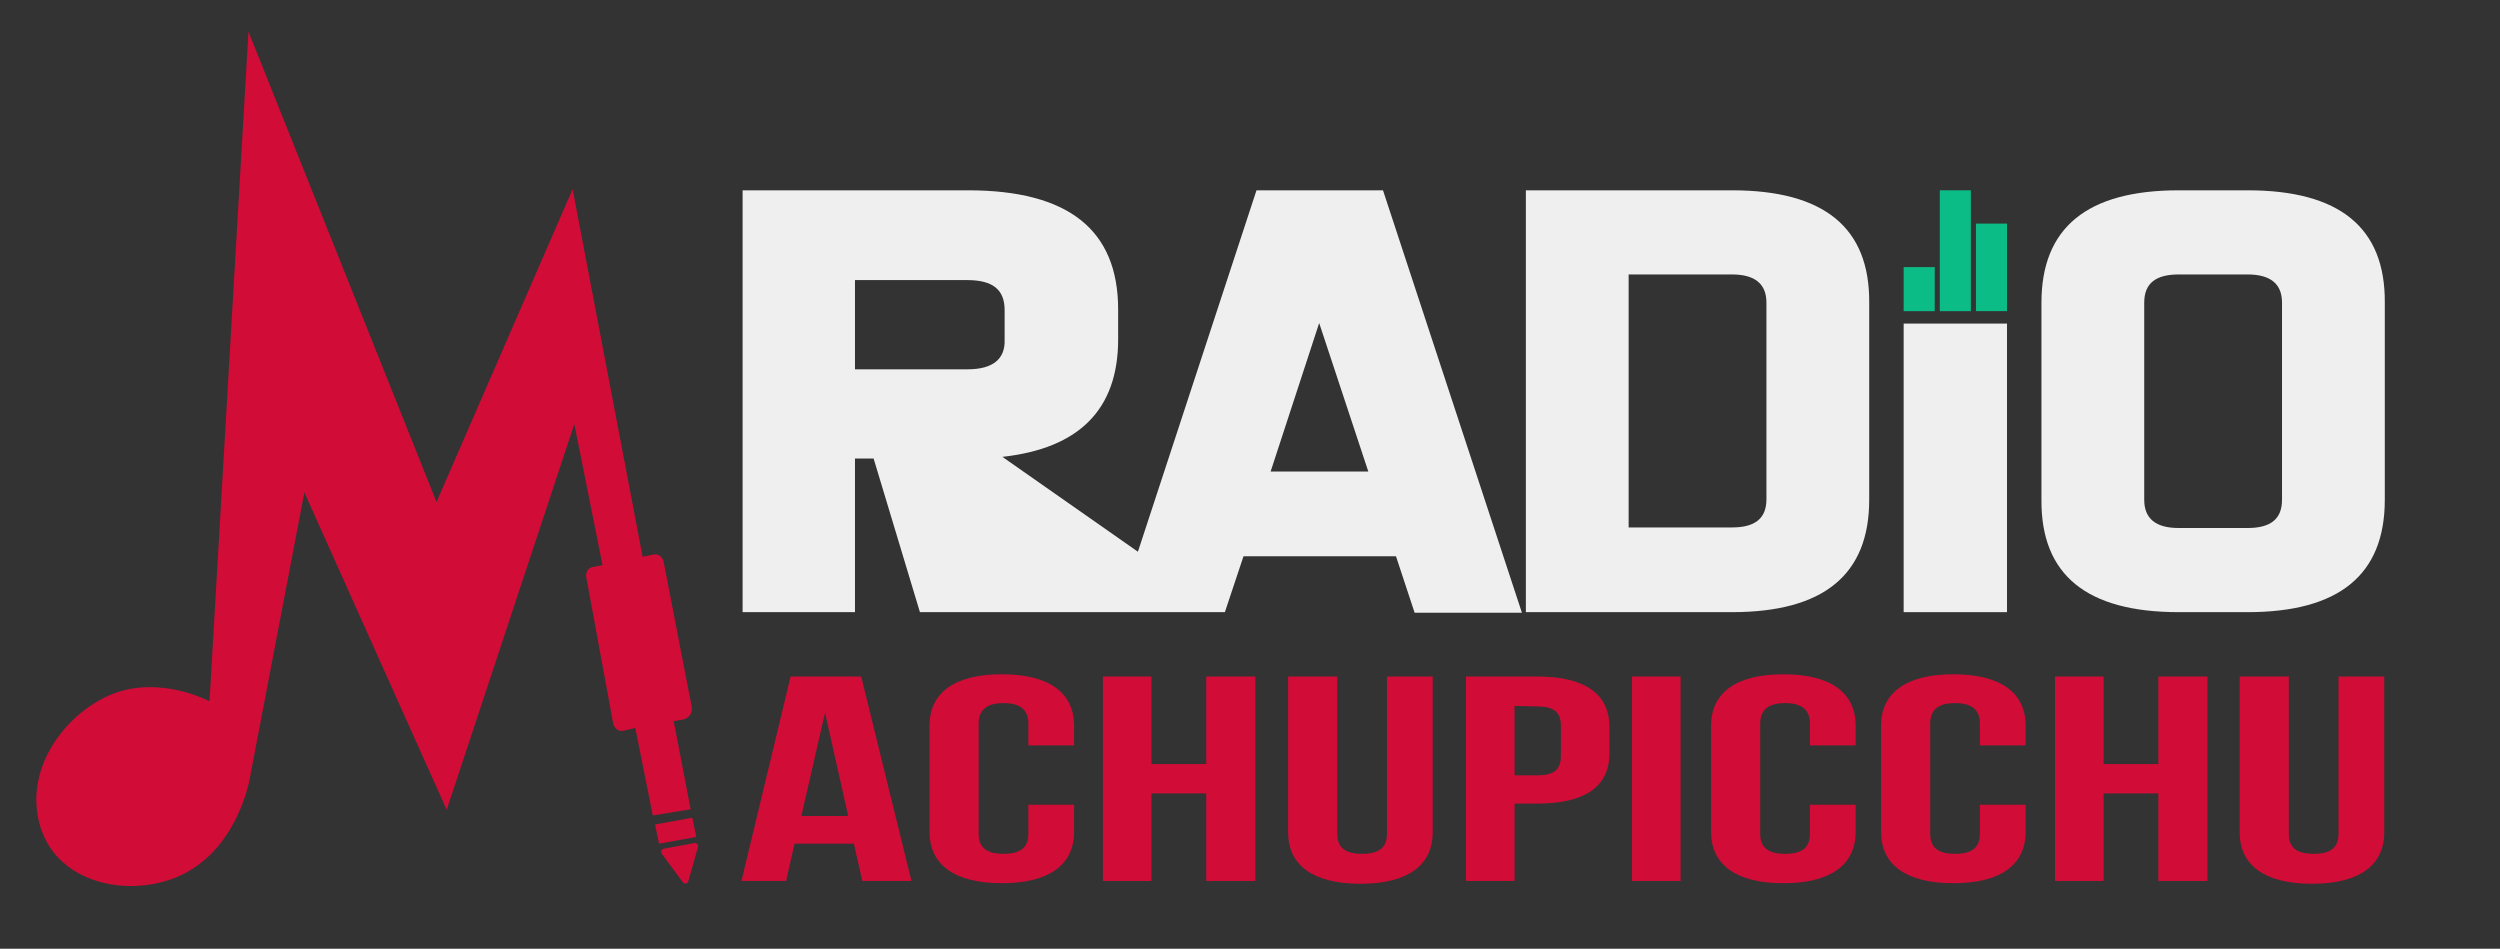 <?xml version="1.0" encoding="utf-8"?>
<!-- Generator: Adobe Illustrator 27.1.1, SVG Export Plug-In . SVG Version: 6.00 Build 0)  -->
<svg version="1.1" id="Capa_1" xmlns="http://www.w3.org/2000/svg" xmlns:xlink="http://www.w3.org/1999/xlink" x="0px" y="0px"
	 viewBox="0 0 442.7 168" style="enable-background:new 0 0 442.7 168;" xml:space="preserve">
<rect x="0" y="0" width="442.7" height="168" fill="#333333" stroke="none"/>
<style type="text/css">
	.st0{fill:#D10C37;}
	.st1{fill:#EFEFEF;}
	.st2{fill:#0cbc87;}
</style>
<g>
	<path class="st0" d="M161.4,156h-8.7l-1.5-6.6h-10.5l-1.5,6.6h-7.9l8.7-36.2h12.5L161.4,156z M141.9,144.5h8.3l-4.1-18.3
		L141.9,144.5z"/>
	<path class="st0" d="M190.2,142.5v4.8c0,5.8-4.4,9.1-12.8,9.1s-12.8-3.3-12.8-9.1v-18.8c0-5.8,4.4-9.1,12.8-9.1
		c8.4,0,12.8,3.3,12.8,9.1v3.5h-8.1v-3.9c0-2.6-1.7-3.6-4.4-3.6s-4.4,1-4.4,3.6v19.6c0,2.6,1.7,3.5,4.4,3.5s4.4-0.9,4.4-3.5v-5.2
		L190.2,142.5L190.2,142.5z"/>
	<path class="st0" d="M203.9,156h-8.6v-36.2h8.6v15.5h9.7v-15.5h8.7V156h-8.7v-15.5h-9.7V156z"/>
	<path class="st0" d="M236.8,119.8v27.9c0,2.6,1.7,3.5,4.4,3.5s4.4-0.9,4.4-3.5v-27.9h8.1v27.6c0,5.8-4.4,9.1-12.8,9.1
		c-8.4,0-12.8-3.3-12.8-9.1v-27.6C228.1,119.8,236.8,119.8,236.8,119.8z"/>
	<path class="st0" d="M285,128.7v4.7c0,5.8-4.2,8.9-12.8,8.9h-4V156h-8.6v-36.2h12.6C280.8,119.8,285,123,285,128.7z M268.2,125
		v12.3h4c2.7,0,4.2-0.8,4.2-3.4v-5.4c0-2.6-1.5-3.4-4.2-3.4L268.2,125z"/>
	<path class="st0" d="M289,119.8h8.6V156H289V119.8z"/>
	<path class="st0" d="M328.6,142.5v4.8c0,5.8-4.4,9.1-12.8,9.1s-12.8-3.3-12.8-9.1v-18.8c0-5.8,4.4-9.1,12.8-9.1s12.8,3.3,12.8,9.1
		v3.5h-8.1v-3.9c0-2.6-1.7-3.6-4.4-3.6c-2.7,0-4.4,1-4.4,3.6v19.6c0,2.6,1.7,3.5,4.4,3.5s4.4-0.9,4.4-3.5v-5.2L328.6,142.5
		L328.6,142.5z"/>
	<path class="st0" d="M358.7,142.5v4.8c0,5.8-4.4,9.1-12.8,9.1s-12.8-3.3-12.8-9.1v-18.8c0-5.8,4.4-9.1,12.8-9.1s12.8,3.3,12.8,9.1
		v3.5h-8.1v-3.9c0-2.6-1.7-3.6-4.4-3.6s-4.4,1-4.4,3.6v19.6c0,2.6,1.7,3.5,4.4,3.5c2.7,0,4.4-0.9,4.4-3.5v-5.2L358.7,142.5
		L358.7,142.5z"/>
	<path class="st0" d="M372.5,156h-8.6v-36.2h8.6v15.5h9.7v-15.5h8.7V156h-8.7v-15.5h-9.7V156z"/>
	<path class="st0" d="M405.3,119.8v27.9c0,2.6,1.7,3.5,4.4,3.5s4.4-0.9,4.4-3.5v-27.9h8.1v27.6c0,5.8-4.4,9.1-12.8,9.1
		s-12.8-3.3-12.8-9.1v-27.6C396.6,119.8,405.3,119.8,405.3,119.8z"/>
</g>
<g>
	<path class="st1" d="M306.7,33.7c16.3,0,24.4,6.6,24.3,19.9v34.9c0,13.3-8.1,19.9-24.3,19.9h-36.5V33.7H306.7z M288.4,48.6v44.8
		h18.3c4.1,0,6.1-1.6,6.1-5V53.6c0-3.3-2-5-6.1-5H288.4z"/>
	<path class="st1" d="M355.4,108.4h-18.3V57.3h18.3V108.4z"/>
	<path class="st1" d="M398,33.7c16.3,0,24.4,6.6,24.3,19.9v34.9c0,13.3-8.1,19.9-24.3,19.9h-12.2c-16.3,0-24.4-6.6-24.3-19.9V53.6
		c0-13.3,8.1-19.9,24.3-19.9C385.8,33.7,398,33.7,398,33.7z M385.8,48.6c-4.1,0-6.1,1.6-6.1,5v34.9c0,3.3,2,5,6.1,5H398
		c4.1,0,6.1-1.6,6.1-5V53.6c0-3.3-2-5-6.1-5H385.8z"/>
	<path class="st2" d="M355.4,55.1h-5.5V39.6h5.5V55.1z"/>
	<path class="st2" d="M349,55.1h-5.5V33.7h5.5V55.1z"/>
	<path class="st2" d="M342.6,55.1h-5.5v-7.8h5.5V55.1z"/>
	<path class="st1" d="M244.9,33.7h-22.4l-21,64l-24-16.8c13.6-1.5,20.5-8.4,20.5-20.8v-5.3c0-14.1-8.8-21.1-26.6-21.1h-39.9v74.7
		h19.9V81.2h3.3l8.2,27.2h54l3.3-9.9h27l3.3,10h19L244.9,33.7z M171.3,65.4h-19.9V49.6h19.9c4.5,0,6.6,1.7,6.6,5.3v5.3
		C178,63.6,175.8,65.4,171.3,65.4z M225,83.5l8.6-26.3l8.7,26.3H225z"/>
</g>
<g>
	<polygon class="st0" points="116,146 116.7,149.4 123.3,148.2 122.6,144.8 	"/>
	<path class="st0" d="M122.3,143.3l-3-15.6l1.7-0.3c1-0.2,1.7-1.2,1.5-2.2l-5-25.8c-0.2-0.8-1-1.4-1.8-1.2l-1.9,0.4l-12.4-65.1
		L77.3,88.9L44,5.6l-6.9,118.6c0,0-7.2-3.9-15-2c-8.4,2-17.9,12.2-15.2,23.3c2.5,10.5,14.9,13.6,24.2,9.9C42,151,44.2,138,44.2,138
		l9.7-50.8l25.2,56.2l22.6-68.3l5,25l-1.7,0.3c-0.8,0.1-1.3,0.9-1.2,1.7l4.8,26.1c0.2,0.8,1,1.4,1.8,1.2l2.1-0.5l3.1,15.5
		L122.3,143.3z"/>
	<path class="st0" d="M117.2,151.2l3.7,5c0.3,0.4,0.9,0.3,1-0.2l1.7-6c0.1-0.4-0.2-0.8-0.7-0.7l-5.4,1
		C117.1,150.4,116.9,150.9,117.2,151.2z"/>
</g>
</svg>
